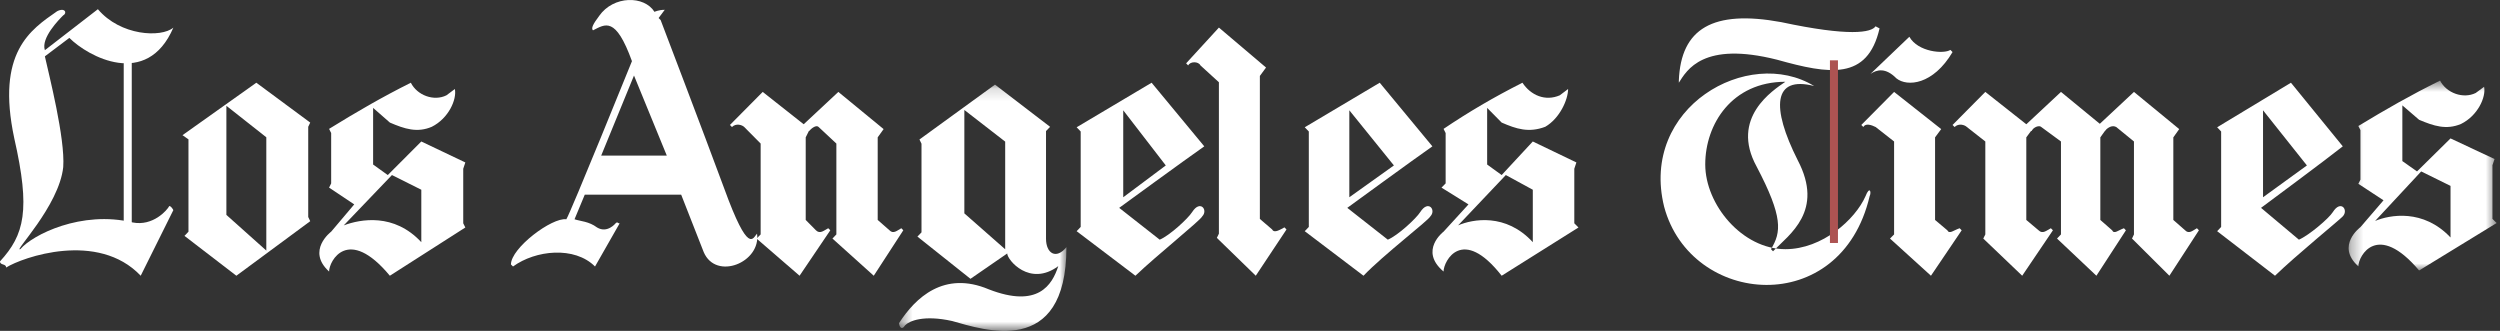 <?xml version="1.0" encoding="UTF-8"?>
<svg width="204px" height="27px" viewBox="0 0 204 27" version="1.1" xmlns="http://www.w3.org/2000/svg" xmlns:xlink="http://www.w3.org/1999/xlink">
    <rect x="0" y="0" width="204" height="27" fill="#333333" stroke="none"/>
    <!-- Generator: Sketch 52.6 (67491) - http://www.bohemiancoding.com/sketch -->
    <title>logo_LAT</title>
    <desc>Created with Sketch.</desc>
    <defs>
        <polygon id="path-1" points="0.397 0.154 14.057 0.154 14.057 20.25 0.397 20.25"></polygon>
        <polygon id="path-3" points="0.305 0.577 12.383 0.577 12.383 16.072 0.305 16.072"></polygon>
    </defs>
    <g id="Page-1" stroke="none" stroke-width="1" fill="none" fill-rule="evenodd">
        <g id="Artboard" transform="translate(-121, -1082)">
            <g id="Stacked-Group" transform="translate(121, 34)">
                <g id="logo-LAT" transform="translate(0, 1048)">
                    <g>
                        <path d="M10.818,18.151 C6.657,17.146 2.663,19.154 1.665,20.325 C1,20.66 4.827,16.812 5.16,13.633 C5.326,11.29 3.995,6.104 3.662,4.598 L5.659,3.092 C7.157,4.598 11.983,7.275 14.146,2.256 C13.148,3.092 9.82,2.925 7.988,0.75 L3.661,4.096 C3.328,3.092 4.826,1.586 5.159,1.252 C5.491,1.084 5.325,0.583 4.66,0.917 C2.496,2.423 -0.333,4.263 1.165,11.29 C2.497,17.145 1.998,19.153 0,21.329 C0,21.664 0.499,21.496 0.499,21.831 C1.83,20.994 7.988,18.819 11.482,22.5 L14.145,17.146 C14.145,17.146 13.979,16.812 13.812,16.812 C13.647,17.146 12.482,18.484 10.818,18.151" id="Fill-1" fill="#FFFFFF"></path>
                        <path d="M54.412,12.699 L51.734,6.163 L49.056,12.699 L54.412,12.699 Z M53.909,1.638 C53.909,1.638 57.423,10.854 59.096,15.379 C61.104,20.91 61.44,19.401 61.774,19.065 C62.109,21.412 58.427,22.919 57.424,20.574 L55.583,15.883 L47.718,15.883 L46.881,17.893 C47.383,18.061 48.053,18.061 48.723,18.563 C49.559,19.065 50.228,18.227 50.228,18.227 C50.395,18.061 50.395,18.227 50.562,18.227 L48.554,21.747 C46.881,20.071 43.702,20.405 41.861,21.747 L41.693,21.58 C41.693,20.239 45.04,17.726 46.212,17.893 C46.546,17.39 51.567,4.99 51.567,4.99 C50.228,1.302 49.392,1.973 48.387,2.476 C48.22,2.308 48.387,1.973 48.889,1.302 C50.059,-0.374 52.57,-0.374 53.406,0.967 C53.406,0.967 53.742,0.8 54.243,0.8 L53.742,1.47 L53.909,1.638 Z" id="Fill-3" fill="#FFFFFF"></path>
                        <path d="M95.128,13.5 L91.656,9 L91.656,16.096 L95.128,13.5 Z M87.854,18.865 L88.184,18.518 L88.184,10.73 L87.854,10.385 L93.971,6.75 L98.269,11.942 C96.781,12.98 91.326,16.961 91.326,16.961 L94.632,19.557 C95.459,19.21 96.947,17.827 97.277,17.308 C97.938,16.269 98.6,17.135 98.104,17.654 C97.939,18.001 94.468,20.769 92.649,22.5 L87.854,18.865 Z" id="Fill-5" fill="#FFFFFF"></path>
                        <path d="M18.473,17.536 L21.731,20.447 L21.731,11.202 L18.473,8.634 L18.473,17.536 Z M14.891,11.03 L20.916,6.75 L25.314,10.003 L25.151,10.345 L25.151,17.707 L25.314,18.049 L19.287,22.5 L15.053,19.248 L15.379,18.905 L15.379,11.372 L14.891,11.03 Z" id="Fill-7" fill="#FFFFFF"></path>
                        <path d="M31.983,14.284 L28.049,18.392 C29.418,17.879 32.154,17.366 34.379,19.762 L34.379,15.483 L31.983,14.284 Z M31.641,14.284 L34.379,11.545 L37.971,13.256 L37.8,13.77 L37.8,18.22 L37.971,18.563 L31.813,22.5 C28.392,18.391 26.853,21.301 26.853,22.157 C24.971,20.446 27.023,18.904 27.023,18.904 L28.905,16.679 L26.853,15.309 L27.023,14.966 L27.023,10.858 L26.853,10.516 C29.076,9.146 31.128,7.949 33.524,6.75 C34.037,7.776 35.405,8.291 36.432,7.776 L37.117,7.263 C37.288,8.119 36.604,9.659 35.236,10.345 C34.038,10.858 33.011,10.516 31.814,10.002 L30.446,8.804 L30.446,13.425 L31.641,14.284 Z" id="Fill-9" fill="#FFFFFF"></path>
                        <path d="M10.423,4.5 L10.423,18.75" id="Stroke-11" stroke="#FFFFFF" stroke-width="0.655"></path>
                        <path d="M65.746,11.208 L65.746,17.949 L66.581,18.792 C66.917,19.13 67.251,18.792 67.585,18.624 L67.752,18.792 L65.245,22.5 L61.735,19.466 L62.069,19.129 L62.069,11.714 L60.731,10.365 C60.564,10.197 60.063,10.029 59.729,10.365 L59.562,10.197 L62.237,7.5 L66.081,10.534 L65.746,11.208 Z" id="Fill-13" fill="#FFFFFF"></path>
                        <path d="M71.62,11.208 L71.62,17.949 L72.583,18.792 C72.904,19.13 73.225,18.792 73.548,18.624 L73.708,18.792 L71.299,22.5 L67.927,19.466 L68.248,19.129 L68.248,11.714 L66.803,10.365 C66.643,10.197 66.322,10.365 66,10.702 L65.518,10.197 L68.409,7.5 L72.103,10.534 L71.62,11.208 Z" id="Fill-15" fill="#FFFFFF"></path>
                        <g id="Group-19" transform="translate(72.964, 6.75)">
                            <mask id="mask-2" fill="white">
                                <use xlink:href="#path-1"></use>
                            </mask>
                            <g id="Clip-18"></g>
                            <path d="M5.727,10.661 L9.059,13.59 L9.059,4.806 L5.727,2.223 L5.727,10.661 Z M12.724,3.6 L12.391,3.944 L12.391,12.728 C12.391,13.933 13.224,14.45 14.057,13.417 C14.057,22.545 7.226,20.134 4.728,19.444 C2.395,18.928 1.23,19.444 0.897,19.79 C0.564,20.306 0.397,19.79 0.397,19.618 C1.73,17.551 4.062,15.312 7.727,16.862 C11.725,18.413 12.891,16.517 13.391,14.967 C11.058,16.689 9.225,14.45 9.225,13.933 L6.227,16.001 L1.897,12.555 L2.23,12.211 L2.23,4.977 L2.063,4.633 L8.228,0.154 L12.724,3.6 Z" id="Fill-17" fill="#FFFFFF" mask="url(#mask-2)"></path>
                        </g>
                        <path d="M102.805,6.197 L102.805,17.866 L103.809,18.725 C103.976,19.069 104.477,18.725 104.812,18.553 L104.978,18.725 L102.471,22.5 L99.295,19.411 L99.462,19.068 L99.462,6.712 L97.958,5.339 C97.791,4.996 97.121,4.996 96.955,5.339 L96.788,5.168 L99.463,2.25 L103.308,5.511 L102.805,6.197 Z" id="Fill-20" fill="#FFFFFF"></path>
                        <path d="M113.742,13.5 L110.105,9 L110.105,16.096 L113.742,13.5 Z M106.467,18.865 L106.799,18.518 L106.799,10.73 L106.467,10.385 L112.585,6.75 L116.883,11.942 C115.395,12.98 109.938,16.961 109.938,16.961 L113.246,19.557 C114.073,19.21 115.561,17.827 115.89,17.308 C116.551,16.269 117.213,17.135 116.718,17.654 C116.552,18.001 112.915,20.769 111.261,22.5 L106.467,18.865 Z" id="Fill-22" fill="#FFFFFF"></path>
                        <path d="M122.875,14.284 L118.98,18.392 C120.164,17.879 122.875,17.366 125.077,19.762 L125.077,15.483 L122.875,14.284 Z M122.535,14.284 L125.076,11.545 L128.633,13.256 L128.463,13.77 L128.463,18.22 L128.803,18.563 L122.536,22.5 C119.318,18.391 117.794,21.301 117.794,22.157 C115.762,20.446 117.794,18.904 117.794,18.904 L119.827,16.679 L117.626,15.309 L117.964,14.966 L117.964,10.858 L117.795,10.516 C119.828,9.146 121.86,7.949 124.231,6.75 C124.908,7.776 126.094,8.291 127.28,7.776 L127.957,7.263 C127.957,8.119 127.28,9.659 126.093,10.345 C124.738,10.858 123.722,10.516 122.536,10.002 L121.351,8.804 L121.351,13.425 L122.535,14.284 Z" id="Fill-24" fill="#FFFFFF"></path>
                        <g id="Group-28" transform="translate(191.343, 6)">
                            <mask id="mask-4" fill="white">
                                <use xlink:href="#path-3"></use>
                            </mask>
                            <g id="Clip-27"></g>
                            <path d="M6.226,7.989 L2.465,12.03 C3.662,11.526 6.397,11.021 8.62,13.378 L8.62,9.168 L6.226,7.989 Z M5.885,7.989 L8.62,5.294 L12.212,6.978 L12.041,7.483 L12.041,11.861 L12.383,12.199 L6.057,16.072 C2.637,12.029 1.099,14.893 1.099,15.734 C-0.782,14.051 1.27,12.534 1.27,12.534 L3.152,10.345 L1.099,8.998 L1.27,8.66 L1.27,4.619 L1.099,4.282 C3.321,2.935 5.374,1.756 7.767,0.577 C8.281,1.587 9.649,2.093 10.675,1.587 L11.359,1.082 C11.53,1.924 10.845,3.439 9.477,4.114 C8.281,4.619 7.255,4.282 6.057,3.776 L4.689,2.598 L4.689,7.144 L5.885,7.989 Z" id="Fill-26" fill="#FFFFFF" mask="url(#mask-4)"></path>
                        </g>
                        <path d="M188.243,13.5 L184.663,9 L184.663,16.096 L188.243,13.5 Z M180.92,18.865 L181.245,18.518 L181.245,10.73 L180.92,10.385 L186.941,6.75 L191.172,11.942 C189.869,12.98 184.5,16.961 184.5,16.961 L187.591,19.557 C188.406,19.21 190.033,17.827 190.358,17.308 C191.01,16.269 191.661,17.135 191.173,17.654 C190.847,18.001 187.43,20.769 185.64,22.5 L180.92,18.865 Z" id="Fill-29" fill="#FFFFFF"></path>
                        <path d="M165.346,11.208 L165.346,17.949 L166.348,18.793 C166.683,19.131 167.016,18.793 167.351,18.624 L167.518,18.793 L165.011,22.5 L161.835,19.466 L162.002,19.129 L162.002,11.545 L160.498,10.365 C160.331,10.197 159.83,10.028 159.495,10.365 L159.328,10.197 L162.002,7.5 L165.846,10.534 L165.346,11.208 Z" id="Fill-31" fill="#FFFFFF"></path>
                        <path d="M171.387,11.208 L171.387,17.949 L172.351,18.793 C172.512,19.131 172.833,18.793 173.314,18.624 L173.474,18.793 L171.066,22.5 L167.853,19.466 L168.175,19.129 L168.175,11.545 L166.57,10.365 C166.409,10.197 165.928,10.365 165.766,10.702 L165.285,10.197 L168.175,7.5 L171.869,10.534 L171.387,11.208 Z" id="Fill-33" fill="#FFFFFF"></path>
                        <path d="M177.344,11.208 L177.344,17.949 L178.306,18.793 C178.628,19.131 178.949,18.793 179.27,18.624 L179.431,18.793 L177.022,22.5 L173.972,19.466 L174.131,19.129 L174.131,11.545 L172.686,10.365 C172.365,10.197 172.044,10.365 171.723,10.702 L171.241,10.197 L174.131,7.5 L177.824,10.534 L177.344,11.208 Z" id="Fill-35" fill="#FFFFFF"></path>
                        <path d="M157.901,11.208 L157.901,17.949 L158.903,18.793 C159.071,19.131 159.405,18.793 159.906,18.624 L160.073,18.793 L157.566,22.5 L154.223,19.466 L154.558,19.129 L154.558,11.545 L153.053,10.365 C152.718,10.197 152.217,10.028 152.05,10.365 L151.883,10.197 L154.558,7.5 L158.402,10.534 L157.901,11.208 Z" id="Fill-37" fill="#FFFFFF"></path>
                        <path d="M152.628,6.033 C153.156,5.676 153.862,5.498 154.743,6.391 C155.626,7.105 157.743,6.927 159.328,4.249 L159.151,4.071 C158.622,4.427 156.507,4.249 155.802,3 L152.628,6.033 Z" id="Fill-39" fill="#FFFFFF"></path>
                        <path d="M136.993,6.58 L136.993,6.75 C137.647,5.727 138.959,3.34 145.018,4.875 C149.276,6.067 152.389,6.58 153.372,2.317 L153.044,2.146 C152.716,2.658 150.915,2.999 145.347,1.806 C139.777,0.782 137.157,2.317 136.993,6.58" id="Fill-41" fill="#FFFFFF"></path>
                        <path d="M148.035,7.02 C142.67,3.735 133.783,8.749 135.795,16.875 C137.974,25 150.214,26.038 152.562,16.01 C152.73,15.664 152.562,15.145 152.226,16.01 C151.387,17.912 148.705,20.333 145.687,20.333 C142.166,20.333 139.148,16.701 139.148,13.416 C139.148,10.131 141.327,6.673 145.687,6.673 C144.68,7.364 141.16,9.613 143.339,13.589 C145.518,17.738 145.352,18.948 144.513,20.332 L144.679,20.503 C146.022,19.12 148.871,17.219 146.692,13.069 C144.515,8.749 144.682,6.156 148.035,7.02" id="Fill-43" fill="#FFFFFF"></path>
                        <path d="M149.65,5.25 L149.65,19.5" id="Stroke-45" stroke="#AD5352" stroke-width="0.655" stroke-linecap="square"></path>
                    </g>
                </g>
            </g>
        </g>
    </g>
</svg>